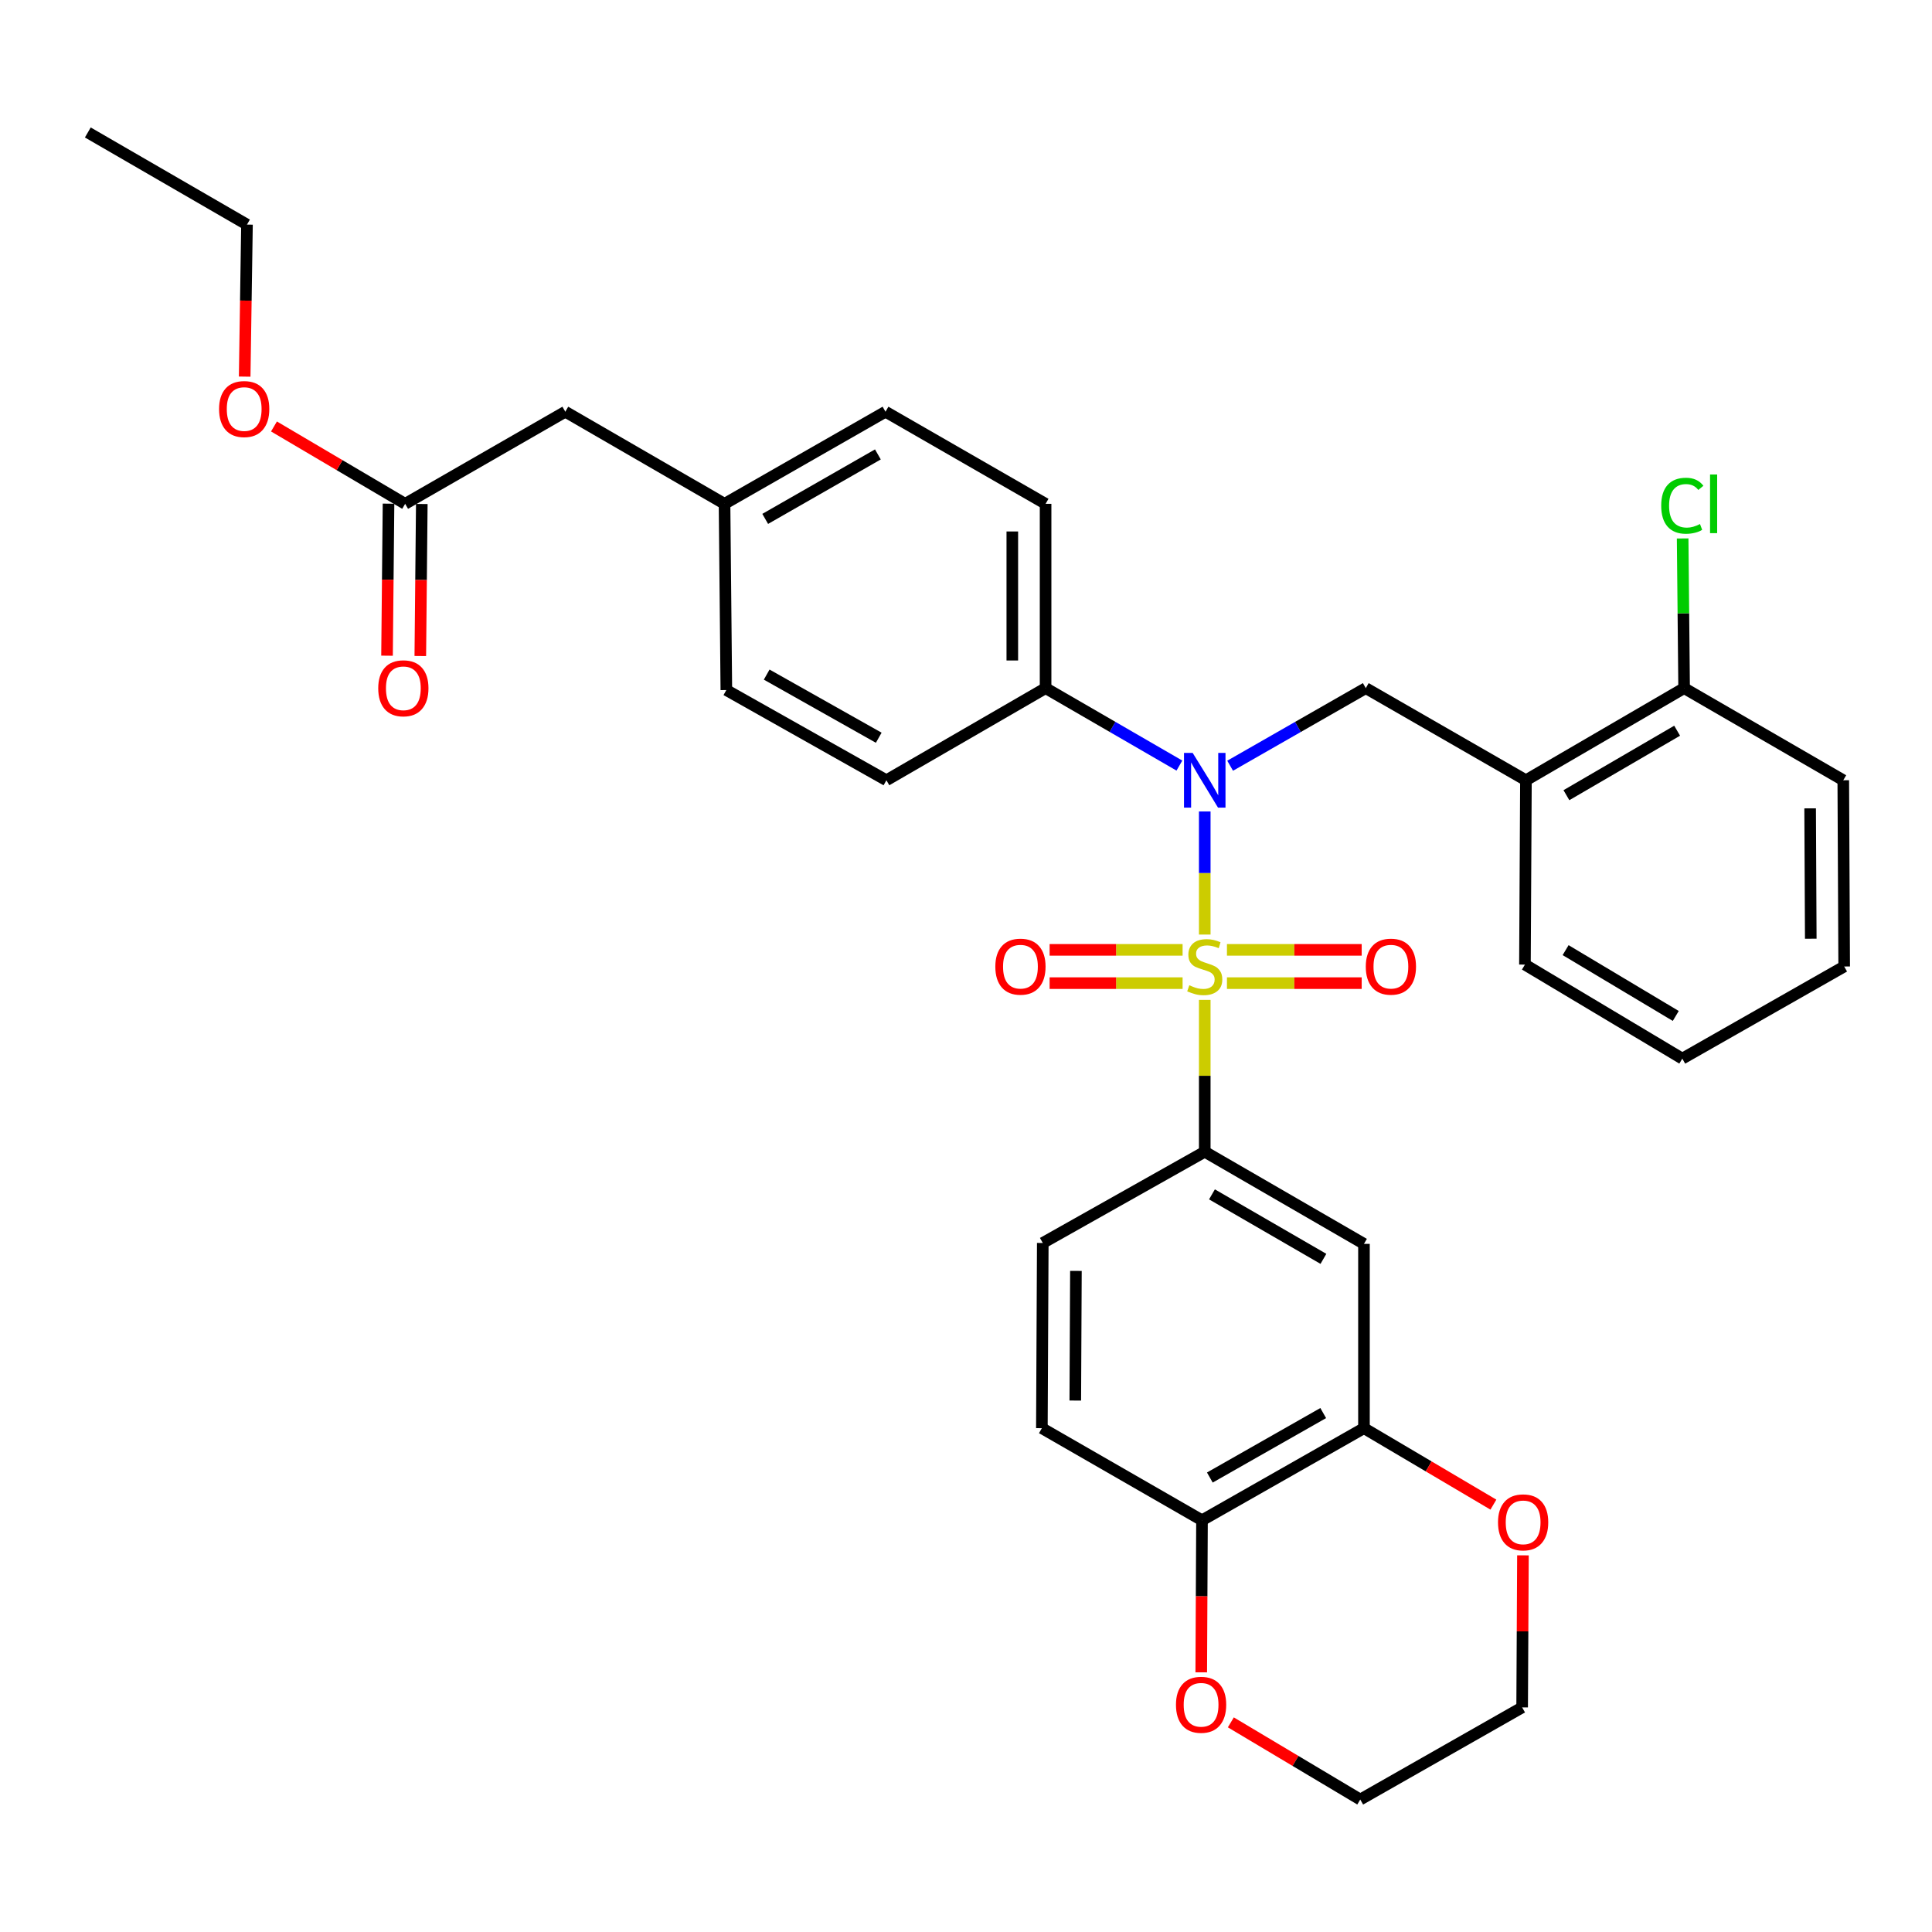 <?xml version='1.0' encoding='iso-8859-1'?>
<svg version='1.1' baseProfile='full'
              xmlns='http://www.w3.org/2000/svg'
                      xmlns:rdkit='http://www.rdkit.org/xml'
                      xmlns:xlink='http://www.w3.org/1999/xlink'
                  xml:space='preserve'
width='1000px' height='1000px' viewBox='0 0 1000 1000'>
<!-- END OF HEADER -->
<rect style='opacity:1.0;fill:#FFFFFF;stroke:none' width='1000' height='1000' x='0' y='0'> </rect>
<path class='bond-0' d='M 623.576,483.728 L 623.576,451.872' style='fill:none;fill-rule:evenodd;stroke:#CCCC00;stroke-width:6px;stroke-linecap:butt;stroke-linejoin:miter;stroke-opacity:1' />
<path class='bond-0' d='M 623.576,451.872 L 623.576,420.015' style='fill:none;fill-rule:evenodd;stroke:#0000FF;stroke-width:6px;stroke-linecap:butt;stroke-linejoin:miter;stroke-opacity:1' />
<path class='bond-1' d='M 623.576,517.535 L 623.576,556.838' style='fill:none;fill-rule:evenodd;stroke:#CCCC00;stroke-width:6px;stroke-linecap:butt;stroke-linejoin:miter;stroke-opacity:1' />
<path class='bond-1' d='M 623.576,556.838 L 623.576,596.142' style='fill:none;fill-rule:evenodd;stroke:#000000;stroke-width:6px;stroke-linecap:butt;stroke-linejoin:miter;stroke-opacity:1' />
<path class='bond-6' d='M 612.111,491.646 L 577.695,491.646' style='fill:none;fill-rule:evenodd;stroke:#CCCC00;stroke-width:6px;stroke-linecap:butt;stroke-linejoin:miter;stroke-opacity:1' />
<path class='bond-6' d='M 577.695,491.646 L 543.279,491.646' style='fill:none;fill-rule:evenodd;stroke:#FF0000;stroke-width:6px;stroke-linecap:butt;stroke-linejoin:miter;stroke-opacity:1' />
<path class='bond-6' d='M 612.111,508.871 L 577.695,508.871' style='fill:none;fill-rule:evenodd;stroke:#CCCC00;stroke-width:6px;stroke-linecap:butt;stroke-linejoin:miter;stroke-opacity:1' />
<path class='bond-6' d='M 577.695,508.871 L 543.279,508.871' style='fill:none;fill-rule:evenodd;stroke:#FF0000;stroke-width:6px;stroke-linecap:butt;stroke-linejoin:miter;stroke-opacity:1' />
<path class='bond-7' d='M 635.065,508.871 L 669.936,508.871' style='fill:none;fill-rule:evenodd;stroke:#CCCC00;stroke-width:6px;stroke-linecap:butt;stroke-linejoin:miter;stroke-opacity:1' />
<path class='bond-7' d='M 669.936,508.871 L 704.807,508.871' style='fill:none;fill-rule:evenodd;stroke:#FF0000;stroke-width:6px;stroke-linecap:butt;stroke-linejoin:miter;stroke-opacity:1' />
<path class='bond-7' d='M 635.065,491.646 L 669.936,491.646' style='fill:none;fill-rule:evenodd;stroke:#CCCC00;stroke-width:6px;stroke-linecap:butt;stroke-linejoin:miter;stroke-opacity:1' />
<path class='bond-7' d='M 669.936,491.646 L 704.807,491.646' style='fill:none;fill-rule:evenodd;stroke:#FF0000;stroke-width:6px;stroke-linecap:butt;stroke-linejoin:miter;stroke-opacity:1' />
<path class='bond-2' d='M 636.717,396.341 L 671.82,376.258' style='fill:none;fill-rule:evenodd;stroke:#0000FF;stroke-width:6px;stroke-linecap:butt;stroke-linejoin:miter;stroke-opacity:1' />
<path class='bond-2' d='M 671.82,376.258 L 706.924,356.175' style='fill:none;fill-rule:evenodd;stroke:#000000;stroke-width:6px;stroke-linecap:butt;stroke-linejoin:miter;stroke-opacity:1' />
<path class='bond-8' d='M 610.457,396.265 L 575.826,376.22' style='fill:none;fill-rule:evenodd;stroke:#0000FF;stroke-width:6px;stroke-linecap:butt;stroke-linejoin:miter;stroke-opacity:1' />
<path class='bond-8' d='M 575.826,376.22 L 541.195,356.175' style='fill:none;fill-rule:evenodd;stroke:#000000;stroke-width:6px;stroke-linecap:butt;stroke-linejoin:miter;stroke-opacity:1' />
<path class='bond-3' d='M 623.576,596.142 L 705.986,643.825' style='fill:none;fill-rule:evenodd;stroke:#000000;stroke-width:6px;stroke-linecap:butt;stroke-linejoin:miter;stroke-opacity:1' />
<path class='bond-3' d='M 627.311,618.203 L 684.998,651.581' style='fill:none;fill-rule:evenodd;stroke:#000000;stroke-width:6px;stroke-linecap:butt;stroke-linejoin:miter;stroke-opacity:1' />
<path class='bond-13' d='M 623.576,596.142 L 539.741,643.356' style='fill:none;fill-rule:evenodd;stroke:#000000;stroke-width:6px;stroke-linecap:butt;stroke-linejoin:miter;stroke-opacity:1' />
<path class='bond-4' d='M 706.924,356.175 L 789.822,403.858' style='fill:none;fill-rule:evenodd;stroke:#000000;stroke-width:6px;stroke-linecap:butt;stroke-linejoin:miter;stroke-opacity:1' />
<path class='bond-5' d='M 705.986,643.825 L 705.986,739.22' style='fill:none;fill-rule:evenodd;stroke:#000000;stroke-width:6px;stroke-linecap:butt;stroke-linejoin:miter;stroke-opacity:1' />
<path class='bond-12' d='M 789.822,403.858 L 871.696,356.175' style='fill:none;fill-rule:evenodd;stroke:#000000;stroke-width:6px;stroke-linecap:butt;stroke-linejoin:miter;stroke-opacity:1' />
<path class='bond-12' d='M 810.771,411.59 L 868.083,378.212' style='fill:none;fill-rule:evenodd;stroke:#000000;stroke-width:6px;stroke-linecap:butt;stroke-linejoin:miter;stroke-opacity:1' />
<path class='bond-25' d='M 789.822,403.858 L 789.305,499.273' style='fill:none;fill-rule:evenodd;stroke:#000000;stroke-width:6px;stroke-linecap:butt;stroke-linejoin:miter;stroke-opacity:1' />
<path class='bond-11' d='M 705.986,739.22 L 739.481,759.008' style='fill:none;fill-rule:evenodd;stroke:#000000;stroke-width:6px;stroke-linecap:butt;stroke-linejoin:miter;stroke-opacity:1' />
<path class='bond-11' d='M 739.481,759.008 L 772.975,778.795' style='fill:none;fill-rule:evenodd;stroke:#FF0000;stroke-width:6px;stroke-linecap:butt;stroke-linejoin:miter;stroke-opacity:1' />
<path class='bond-33' d='M 705.986,739.22 L 622.151,786.893' style='fill:none;fill-rule:evenodd;stroke:#000000;stroke-width:6px;stroke-linecap:butt;stroke-linejoin:miter;stroke-opacity:1' />
<path class='bond-33' d='M 684.896,731.398 L 626.211,764.77' style='fill:none;fill-rule:evenodd;stroke:#000000;stroke-width:6px;stroke-linecap:butt;stroke-linejoin:miter;stroke-opacity:1' />
<path class='bond-17' d='M 541.195,356.175 L 541.195,260.78' style='fill:none;fill-rule:evenodd;stroke:#000000;stroke-width:6px;stroke-linecap:butt;stroke-linejoin:miter;stroke-opacity:1' />
<path class='bond-17' d='M 523.971,341.866 L 523.971,275.089' style='fill:none;fill-rule:evenodd;stroke:#000000;stroke-width:6px;stroke-linecap:butt;stroke-linejoin:miter;stroke-opacity:1' />
<path class='bond-18' d='M 541.195,356.175 L 458.805,403.858' style='fill:none;fill-rule:evenodd;stroke:#000000;stroke-width:6px;stroke-linecap:butt;stroke-linejoin:miter;stroke-opacity:1' />
<path class='bond-9' d='M 622.151,786.893 L 539.272,739.22' style='fill:none;fill-rule:evenodd;stroke:#000000;stroke-width:6px;stroke-linecap:butt;stroke-linejoin:miter;stroke-opacity:1' />
<path class='bond-14' d='M 622.151,786.893 L 621.957,826.248' style='fill:none;fill-rule:evenodd;stroke:#000000;stroke-width:6px;stroke-linecap:butt;stroke-linejoin:miter;stroke-opacity:1' />
<path class='bond-14' d='M 621.957,826.248 L 621.764,865.602' style='fill:none;fill-rule:evenodd;stroke:#FF0000;stroke-width:6px;stroke-linecap:butt;stroke-linejoin:miter;stroke-opacity:1' />
<path class='bond-10' d='M 209.709,260.78 L 292.607,213.107' style='fill:none;fill-rule:evenodd;stroke:#000000;stroke-width:6px;stroke-linecap:butt;stroke-linejoin:miter;stroke-opacity:1' />
<path class='bond-15' d='M 201.098,260.695 L 200.711,300.041' style='fill:none;fill-rule:evenodd;stroke:#000000;stroke-width:6px;stroke-linecap:butt;stroke-linejoin:miter;stroke-opacity:1' />
<path class='bond-15' d='M 200.711,300.041 L 200.324,339.386' style='fill:none;fill-rule:evenodd;stroke:#FF0000;stroke-width:6px;stroke-linecap:butt;stroke-linejoin:miter;stroke-opacity:1' />
<path class='bond-15' d='M 218.321,260.865 L 217.935,300.21' style='fill:none;fill-rule:evenodd;stroke:#000000;stroke-width:6px;stroke-linecap:butt;stroke-linejoin:miter;stroke-opacity:1' />
<path class='bond-15' d='M 217.935,300.21 L 217.548,339.555' style='fill:none;fill-rule:evenodd;stroke:#FF0000;stroke-width:6px;stroke-linecap:butt;stroke-linejoin:miter;stroke-opacity:1' />
<path class='bond-24' d='M 209.709,260.78 L 175.759,240.758' style='fill:none;fill-rule:evenodd;stroke:#000000;stroke-width:6px;stroke-linecap:butt;stroke-linejoin:miter;stroke-opacity:1' />
<path class='bond-24' d='M 175.759,240.758 L 141.809,220.735' style='fill:none;fill-rule:evenodd;stroke:#FF0000;stroke-width:6px;stroke-linecap:butt;stroke-linejoin:miter;stroke-opacity:1' />
<path class='bond-26' d='M 788.276,805.045 L 788.068,844.399' style='fill:none;fill-rule:evenodd;stroke:#FF0000;stroke-width:6px;stroke-linecap:butt;stroke-linejoin:miter;stroke-opacity:1' />
<path class='bond-26' d='M 788.068,844.399 L 787.86,883.753' style='fill:none;fill-rule:evenodd;stroke:#000000;stroke-width:6px;stroke-linecap:butt;stroke-linejoin:miter;stroke-opacity:1' />
<path class='bond-21' d='M 871.696,356.175 L 871.315,317.44' style='fill:none;fill-rule:evenodd;stroke:#000000;stroke-width:6px;stroke-linecap:butt;stroke-linejoin:miter;stroke-opacity:1' />
<path class='bond-21' d='M 871.315,317.44 L 870.934,278.705' style='fill:none;fill-rule:evenodd;stroke:#00CC00;stroke-width:6px;stroke-linecap:butt;stroke-linejoin:miter;stroke-opacity:1' />
<path class='bond-28' d='M 871.696,356.175 L 954.077,403.858' style='fill:none;fill-rule:evenodd;stroke:#000000;stroke-width:6px;stroke-linecap:butt;stroke-linejoin:miter;stroke-opacity:1' />
<path class='bond-16' d='M 539.741,643.356 L 539.272,739.22' style='fill:none;fill-rule:evenodd;stroke:#000000;stroke-width:6px;stroke-linecap:butt;stroke-linejoin:miter;stroke-opacity:1' />
<path class='bond-16' d='M 556.895,657.82 L 556.567,724.924' style='fill:none;fill-rule:evenodd;stroke:#000000;stroke-width:6px;stroke-linecap:butt;stroke-linejoin:miter;stroke-opacity:1' />
<path class='bond-27' d='M 637.08,891.49 L 670.571,911.463' style='fill:none;fill-rule:evenodd;stroke:#FF0000;stroke-width:6px;stroke-linecap:butt;stroke-linejoin:miter;stroke-opacity:1' />
<path class='bond-27' d='M 670.571,911.463 L 704.063,931.436' style='fill:none;fill-rule:evenodd;stroke:#000000;stroke-width:6px;stroke-linecap:butt;stroke-linejoin:miter;stroke-opacity:1' />
<path class='bond-22' d='M 541.195,260.78 L 458.336,213.107' style='fill:none;fill-rule:evenodd;stroke:#000000;stroke-width:6px;stroke-linecap:butt;stroke-linejoin:miter;stroke-opacity:1' />
<path class='bond-23' d='M 458.805,403.858 L 375.955,357.17' style='fill:none;fill-rule:evenodd;stroke:#000000;stroke-width:6px;stroke-linecap:butt;stroke-linejoin:miter;stroke-opacity:1' />
<path class='bond-23' d='M 454.833,381.849 L 396.838,349.168' style='fill:none;fill-rule:evenodd;stroke:#000000;stroke-width:6px;stroke-linecap:butt;stroke-linejoin:miter;stroke-opacity:1' />
<path class='bond-19' d='M 292.607,213.107 L 375.017,260.78' style='fill:none;fill-rule:evenodd;stroke:#000000;stroke-width:6px;stroke-linecap:butt;stroke-linejoin:miter;stroke-opacity:1' />
<path class='bond-20' d='M 375.017,260.78 L 375.955,357.17' style='fill:none;fill-rule:evenodd;stroke:#000000;stroke-width:6px;stroke-linecap:butt;stroke-linejoin:miter;stroke-opacity:1' />
<path class='bond-34' d='M 375.017,260.78 L 458.336,213.107' style='fill:none;fill-rule:evenodd;stroke:#000000;stroke-width:6px;stroke-linecap:butt;stroke-linejoin:miter;stroke-opacity:1' />
<path class='bond-34' d='M 396.069,268.579 L 454.392,235.208' style='fill:none;fill-rule:evenodd;stroke:#000000;stroke-width:6px;stroke-linecap:butt;stroke-linejoin:miter;stroke-opacity:1' />
<path class='bond-29' d='M 126.644,194.937 L 127.24,155.592' style='fill:none;fill-rule:evenodd;stroke:#FF0000;stroke-width:6px;stroke-linecap:butt;stroke-linejoin:miter;stroke-opacity:1' />
<path class='bond-29' d='M 127.24,155.592 L 127.836,116.247' style='fill:none;fill-rule:evenodd;stroke:#000000;stroke-width:6px;stroke-linecap:butt;stroke-linejoin:miter;stroke-opacity:1' />
<path class='bond-30' d='M 789.305,499.273 L 870.758,547.942' style='fill:none;fill-rule:evenodd;stroke:#000000;stroke-width:6px;stroke-linecap:butt;stroke-linejoin:miter;stroke-opacity:1' />
<path class='bond-30' d='M 810.358,491.787 L 867.375,525.855' style='fill:none;fill-rule:evenodd;stroke:#000000;stroke-width:6px;stroke-linecap:butt;stroke-linejoin:miter;stroke-opacity:1' />
<path class='bond-35' d='M 787.86,883.753 L 704.063,931.436' style='fill:none;fill-rule:evenodd;stroke:#000000;stroke-width:6px;stroke-linecap:butt;stroke-linejoin:miter;stroke-opacity:1' />
<path class='bond-36' d='M 954.077,403.858 L 954.545,500.258' style='fill:none;fill-rule:evenodd;stroke:#000000;stroke-width:6px;stroke-linecap:butt;stroke-linejoin:miter;stroke-opacity:1' />
<path class='bond-36' d='M 936.923,418.402 L 937.251,485.882' style='fill:none;fill-rule:evenodd;stroke:#000000;stroke-width:6px;stroke-linecap:butt;stroke-linejoin:miter;stroke-opacity:1' />
<path class='bond-31' d='M 127.836,116.247 L 45.455,68.564' style='fill:none;fill-rule:evenodd;stroke:#000000;stroke-width:6px;stroke-linecap:butt;stroke-linejoin:miter;stroke-opacity:1' />
<path class='bond-32' d='M 870.758,547.942 L 954.545,500.258' style='fill:none;fill-rule:evenodd;stroke:#000000;stroke-width:6px;stroke-linecap:butt;stroke-linejoin:miter;stroke-opacity:1' />
<path  class='atom-0' d='M 615.576 509.978
Q 615.896 510.098, 617.216 510.658
Q 618.536 511.218, 619.976 511.578
Q 621.456 511.898, 622.896 511.898
Q 625.576 511.898, 627.136 510.618
Q 628.696 509.298, 628.696 507.018
Q 628.696 505.458, 627.896 504.498
Q 627.136 503.538, 625.936 503.018
Q 624.736 502.498, 622.736 501.898
Q 620.216 501.138, 618.696 500.418
Q 617.216 499.698, 616.136 498.178
Q 615.096 496.658, 615.096 494.098
Q 615.096 490.538, 617.496 488.338
Q 619.936 486.138, 624.736 486.138
Q 628.016 486.138, 631.736 487.698
L 630.816 490.778
Q 627.416 489.378, 624.856 489.378
Q 622.096 489.378, 620.576 490.538
Q 619.056 491.658, 619.096 493.618
Q 619.096 495.138, 619.856 496.058
Q 620.656 496.978, 621.776 497.498
Q 622.936 498.018, 624.856 498.618
Q 627.416 499.418, 628.936 500.218
Q 630.456 501.018, 631.536 502.658
Q 632.656 504.258, 632.656 507.018
Q 632.656 510.938, 630.016 513.058
Q 627.416 515.138, 623.056 515.138
Q 620.536 515.138, 618.616 514.578
Q 616.736 514.058, 614.496 513.138
L 615.576 509.978
' fill='#CCCC00'/>
<path  class='atom-1' d='M 617.316 389.698
L 626.596 404.698
Q 627.516 406.178, 628.996 408.858
Q 630.476 411.538, 630.556 411.698
L 630.556 389.698
L 634.316 389.698
L 634.316 418.018
L 630.436 418.018
L 620.476 401.618
Q 619.316 399.698, 618.076 397.498
Q 616.876 395.298, 616.516 394.618
L 616.516 418.018
L 612.836 418.018
L 612.836 389.698
L 617.316 389.698
' fill='#0000FF'/>
<path  class='atom-7' d='M 515.181 500.338
Q 515.181 493.538, 518.541 489.738
Q 521.901 485.938, 528.181 485.938
Q 534.461 485.938, 537.821 489.738
Q 541.181 493.538, 541.181 500.338
Q 541.181 507.218, 537.781 511.138
Q 534.381 515.018, 528.181 515.018
Q 521.941 515.018, 518.541 511.138
Q 515.181 507.258, 515.181 500.338
M 528.181 511.818
Q 532.501 511.818, 534.821 508.938
Q 537.181 506.018, 537.181 500.338
Q 537.181 494.778, 534.821 491.978
Q 532.501 489.138, 528.181 489.138
Q 523.861 489.138, 521.501 491.938
Q 519.181 494.738, 519.181 500.338
Q 519.181 506.058, 521.501 508.938
Q 523.861 511.818, 528.181 511.818
' fill='#FF0000'/>
<path  class='atom-8' d='M 706.928 500.338
Q 706.928 493.538, 710.288 489.738
Q 713.648 485.938, 719.928 485.938
Q 726.208 485.938, 729.568 489.738
Q 732.928 493.538, 732.928 500.338
Q 732.928 507.218, 729.528 511.138
Q 726.128 515.018, 719.928 515.018
Q 713.688 515.018, 710.288 511.138
Q 706.928 507.258, 706.928 500.338
M 719.928 511.818
Q 724.248 511.818, 726.568 508.938
Q 728.928 506.018, 728.928 500.338
Q 728.928 494.778, 726.568 491.978
Q 724.248 489.138, 719.928 489.138
Q 715.608 489.138, 713.248 491.938
Q 710.928 494.738, 710.928 500.338
Q 710.928 506.058, 713.248 508.938
Q 715.608 511.818, 719.928 511.818
' fill='#FF0000'/>
<path  class='atom-12' d='M 775.367 787.969
Q 775.367 781.169, 778.727 777.369
Q 782.087 773.569, 788.367 773.569
Q 794.647 773.569, 798.007 777.369
Q 801.367 781.169, 801.367 787.969
Q 801.367 794.849, 797.967 798.769
Q 794.567 802.649, 788.367 802.649
Q 782.127 802.649, 778.727 798.769
Q 775.367 794.889, 775.367 787.969
M 788.367 799.449
Q 792.687 799.449, 795.007 796.569
Q 797.367 793.649, 797.367 787.969
Q 797.367 782.409, 795.007 779.609
Q 792.687 776.769, 788.367 776.769
Q 784.047 776.769, 781.687 779.569
Q 779.367 782.369, 779.367 787.969
Q 779.367 793.689, 781.687 796.569
Q 784.047 799.449, 788.367 799.449
' fill='#FF0000'/>
<path  class='atom-15' d='M 608.682 882.388
Q 608.682 875.588, 612.042 871.788
Q 615.402 867.988, 621.682 867.988
Q 627.962 867.988, 631.322 871.788
Q 634.682 875.588, 634.682 882.388
Q 634.682 889.268, 631.282 893.188
Q 627.882 897.068, 621.682 897.068
Q 615.442 897.068, 612.042 893.188
Q 608.682 889.308, 608.682 882.388
M 621.682 893.868
Q 626.002 893.868, 628.322 890.988
Q 630.682 888.068, 630.682 882.388
Q 630.682 876.828, 628.322 874.028
Q 626.002 871.188, 621.682 871.188
Q 617.362 871.188, 615.002 873.988
Q 612.682 876.788, 612.682 882.388
Q 612.682 888.108, 615.002 890.988
Q 617.362 893.868, 621.682 893.868
' fill='#FF0000'/>
<path  class='atom-16' d='M 195.772 356.255
Q 195.772 349.455, 199.132 345.655
Q 202.492 341.855, 208.772 341.855
Q 215.052 341.855, 218.412 345.655
Q 221.772 349.455, 221.772 356.255
Q 221.772 363.135, 218.372 367.055
Q 214.972 370.935, 208.772 370.935
Q 202.532 370.935, 199.132 367.055
Q 195.772 363.175, 195.772 356.255
M 208.772 367.735
Q 213.092 367.735, 215.412 364.855
Q 217.772 361.935, 217.772 356.255
Q 217.772 350.695, 215.412 347.895
Q 213.092 345.055, 208.772 345.055
Q 204.452 345.055, 202.092 347.855
Q 199.772 350.655, 199.772 356.255
Q 199.772 361.975, 202.092 364.855
Q 204.452 367.735, 208.772 367.735
' fill='#FF0000'/>
<path  class='atom-22' d='M 859.838 261.76
Q 859.838 254.72, 863.118 251.04
Q 866.438 247.32, 872.718 247.32
Q 878.558 247.32, 881.678 251.44
L 879.038 253.6
Q 876.758 250.6, 872.718 250.6
Q 868.438 250.6, 866.158 253.48
Q 863.918 256.32, 863.918 261.76
Q 863.918 267.36, 866.238 270.24
Q 868.598 273.12, 873.158 273.12
Q 876.278 273.12, 879.918 271.24
L 881.038 274.24
Q 879.558 275.2, 877.318 275.76
Q 875.078 276.32, 872.598 276.32
Q 866.438 276.32, 863.118 272.56
Q 859.838 268.8, 859.838 261.76
' fill='#00CC00'/>
<path  class='atom-22' d='M 885.118 245.6
L 888.798 245.6
L 888.798 275.96
L 885.118 275.96
L 885.118 245.6
' fill='#00CC00'/>
<path  class='atom-25' d='M 113.391 211.722
Q 113.391 204.922, 116.751 201.122
Q 120.111 197.322, 126.391 197.322
Q 132.671 197.322, 136.031 201.122
Q 139.391 204.922, 139.391 211.722
Q 139.391 218.602, 135.991 222.522
Q 132.591 226.402, 126.391 226.402
Q 120.151 226.402, 116.751 222.522
Q 113.391 218.642, 113.391 211.722
M 126.391 223.202
Q 130.711 223.202, 133.031 220.322
Q 135.391 217.402, 135.391 211.722
Q 135.391 206.162, 133.031 203.362
Q 130.711 200.522, 126.391 200.522
Q 122.071 200.522, 119.711 203.322
Q 117.391 206.122, 117.391 211.722
Q 117.391 217.442, 119.711 220.322
Q 122.071 223.202, 126.391 223.202
' fill='#FF0000'/>
</svg>

